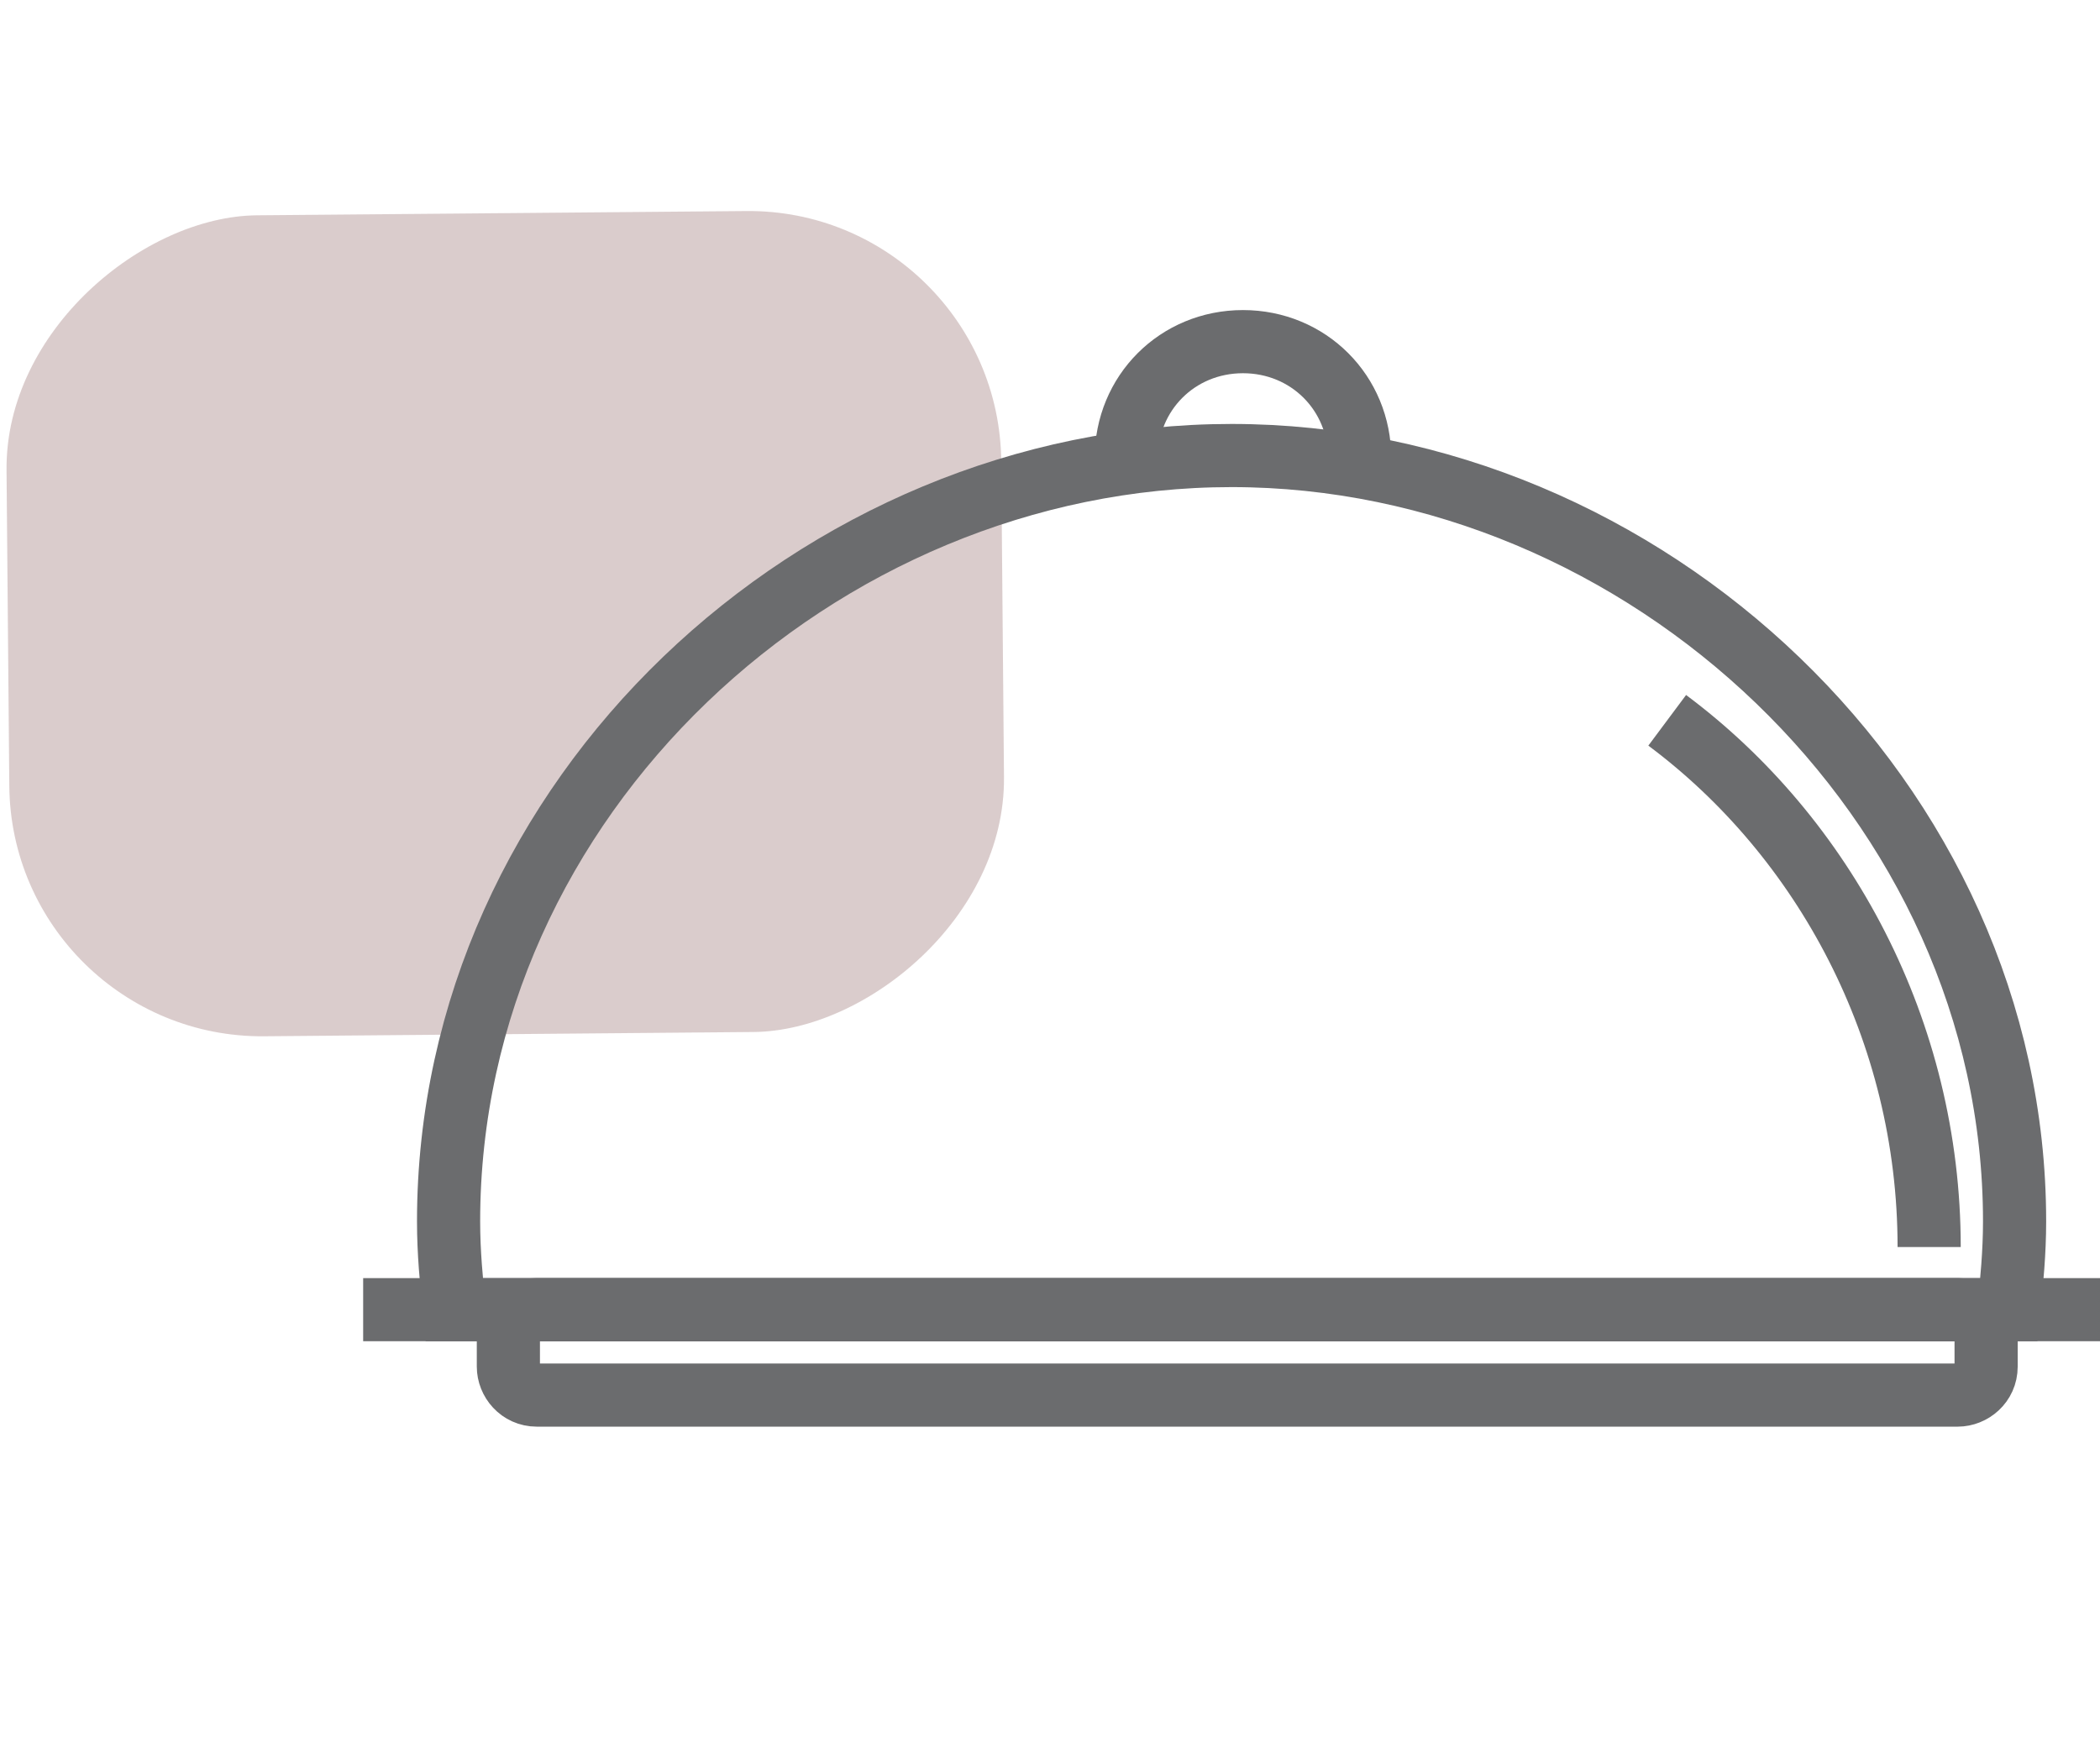 <?xml version="1.0" encoding="UTF-8"?> <svg xmlns="http://www.w3.org/2000/svg" width="133" height="110" viewBox="0 0 133 110" fill="none"> <rect x="63.272" y="13.227" width="52" height="63" rx="16" transform="rotate(89.5 63.272 13.227)" fill="#B79A9A" fill-opacity="0.5"></rect> <g clip-path="url(#clip0_74_11)"> <path fill-rule="evenodd" clip-rule="evenodd" d="M127.59 77.361C127.59 50.672 104.147 28.852 78 28.852C51.852 28.852 28.41 50.492 28.41 77.361C28.41 79.344 28.59 81.148 28.77 82.951H127.229C127.41 81.148 127.59 79.344 127.59 77.361Z" stroke="#6B6C6E" stroke-width="4"></path> <path d="M23 82.951H133" stroke="#6B6C6E" stroke-width="4"></path> <path fill-rule="evenodd" clip-rule="evenodd" d="M125.787 86.558C125.787 87.639 124.885 88.361 123.984 88.361H34C32.918 88.361 32.197 87.459 32.197 86.558V84.754C32.197 83.672 33.098 82.951 34 82.951H123.984C125.066 82.951 125.787 83.853 125.787 84.754V86.558Z" stroke="#6B6C6E" stroke-width="4"></path> <path d="M71.328 29.033C71.328 24.885 74.574 21.639 78.721 21.639C82.869 21.639 86.115 24.885 86.115 29.033" stroke="#6B6C6E" stroke-width="4"></path> <path d="M105.59 45.623C115.508 53.017 122.18 65.279 122.18 78.984" stroke="#6B6C6E" stroke-width="4"></path> </g> <defs> <clipPath id="clip0_74_11"> <rect width="110" height="110" fill="white" transform="translate(23)"></rect> </clipPath> </defs> </svg> 